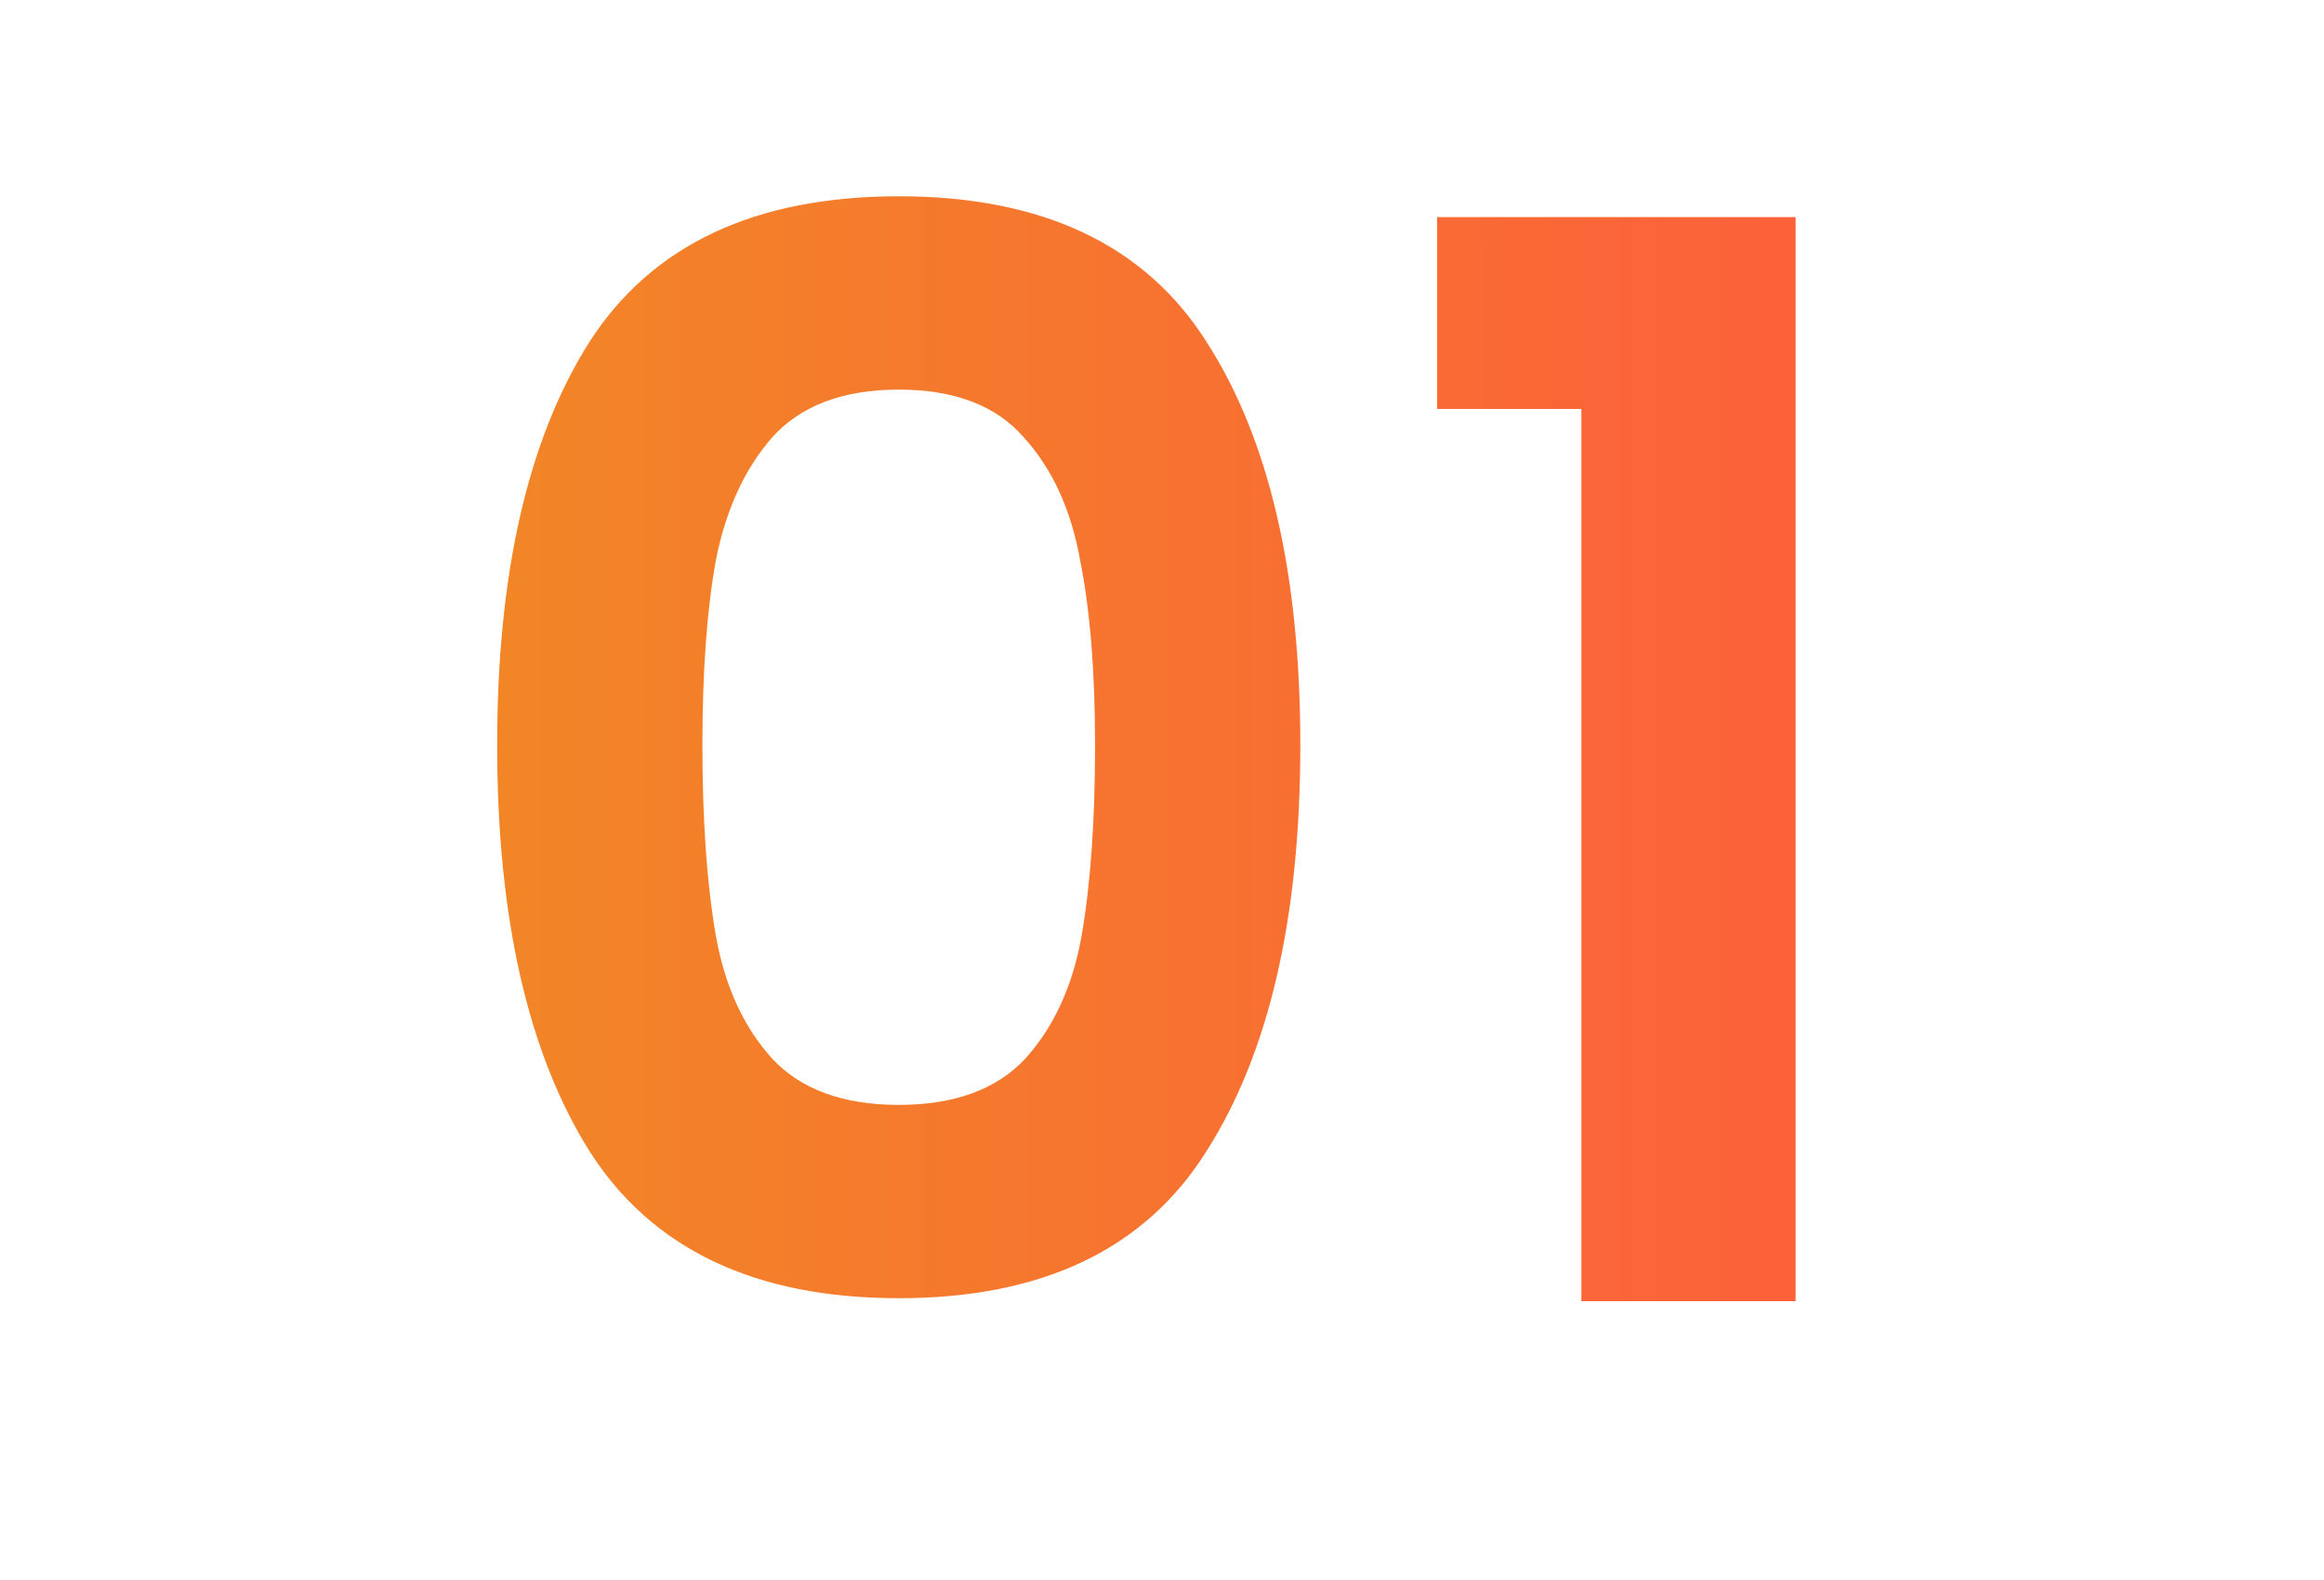 <svg xmlns="http://www.w3.org/2000/svg" width="50" height="34" viewBox="0 0 50 34" fill="none"><path d="M10.696 16.032C10.696 12.341 11.357 9.451 12.68 7.36C14.024 5.269 16.243 4.224 19.336 4.224C22.429 4.224 24.637 5.269 25.96 7.36C27.304 9.451 27.976 12.341 27.976 16.032C27.976 19.744 27.304 22.656 25.96 24.768C24.637 26.88 22.429 27.936 19.336 27.936C16.243 27.936 14.024 26.88 12.68 24.768C11.357 22.656 10.696 19.744 10.696 16.032ZM23.56 16.032C23.56 14.453 23.453 13.131 23.24 12.064C23.048 10.976 22.643 10.091 22.024 9.408C21.427 8.725 20.531 8.384 19.336 8.384C18.141 8.384 17.235 8.725 16.616 9.408C16.019 10.091 15.613 10.976 15.4 12.064C15.208 13.131 15.112 14.453 15.112 16.032C15.112 17.653 15.208 19.019 15.4 20.128C15.592 21.216 15.997 22.101 16.616 22.784C17.235 23.445 18.141 23.776 19.336 23.776C20.531 23.776 21.437 23.445 22.056 22.784C22.675 22.101 23.08 21.216 23.272 20.128C23.464 19.019 23.56 17.653 23.56 16.032ZM30.919 8.8V4.672H38.632V28H34.023V8.8H30.919Z" fill="url(#paint0_linear_1434_1063)"></path><defs><linearGradient id="paint0_linear_1434_1063" x1="9" y1="20.282" x2="42.001" y2="20.272" gradientUnits="userSpaceOnUse"><stop stop-color="#F18825"></stop><stop offset="1" stop-color="#FD5C3C"></stop></linearGradient></defs></svg>
